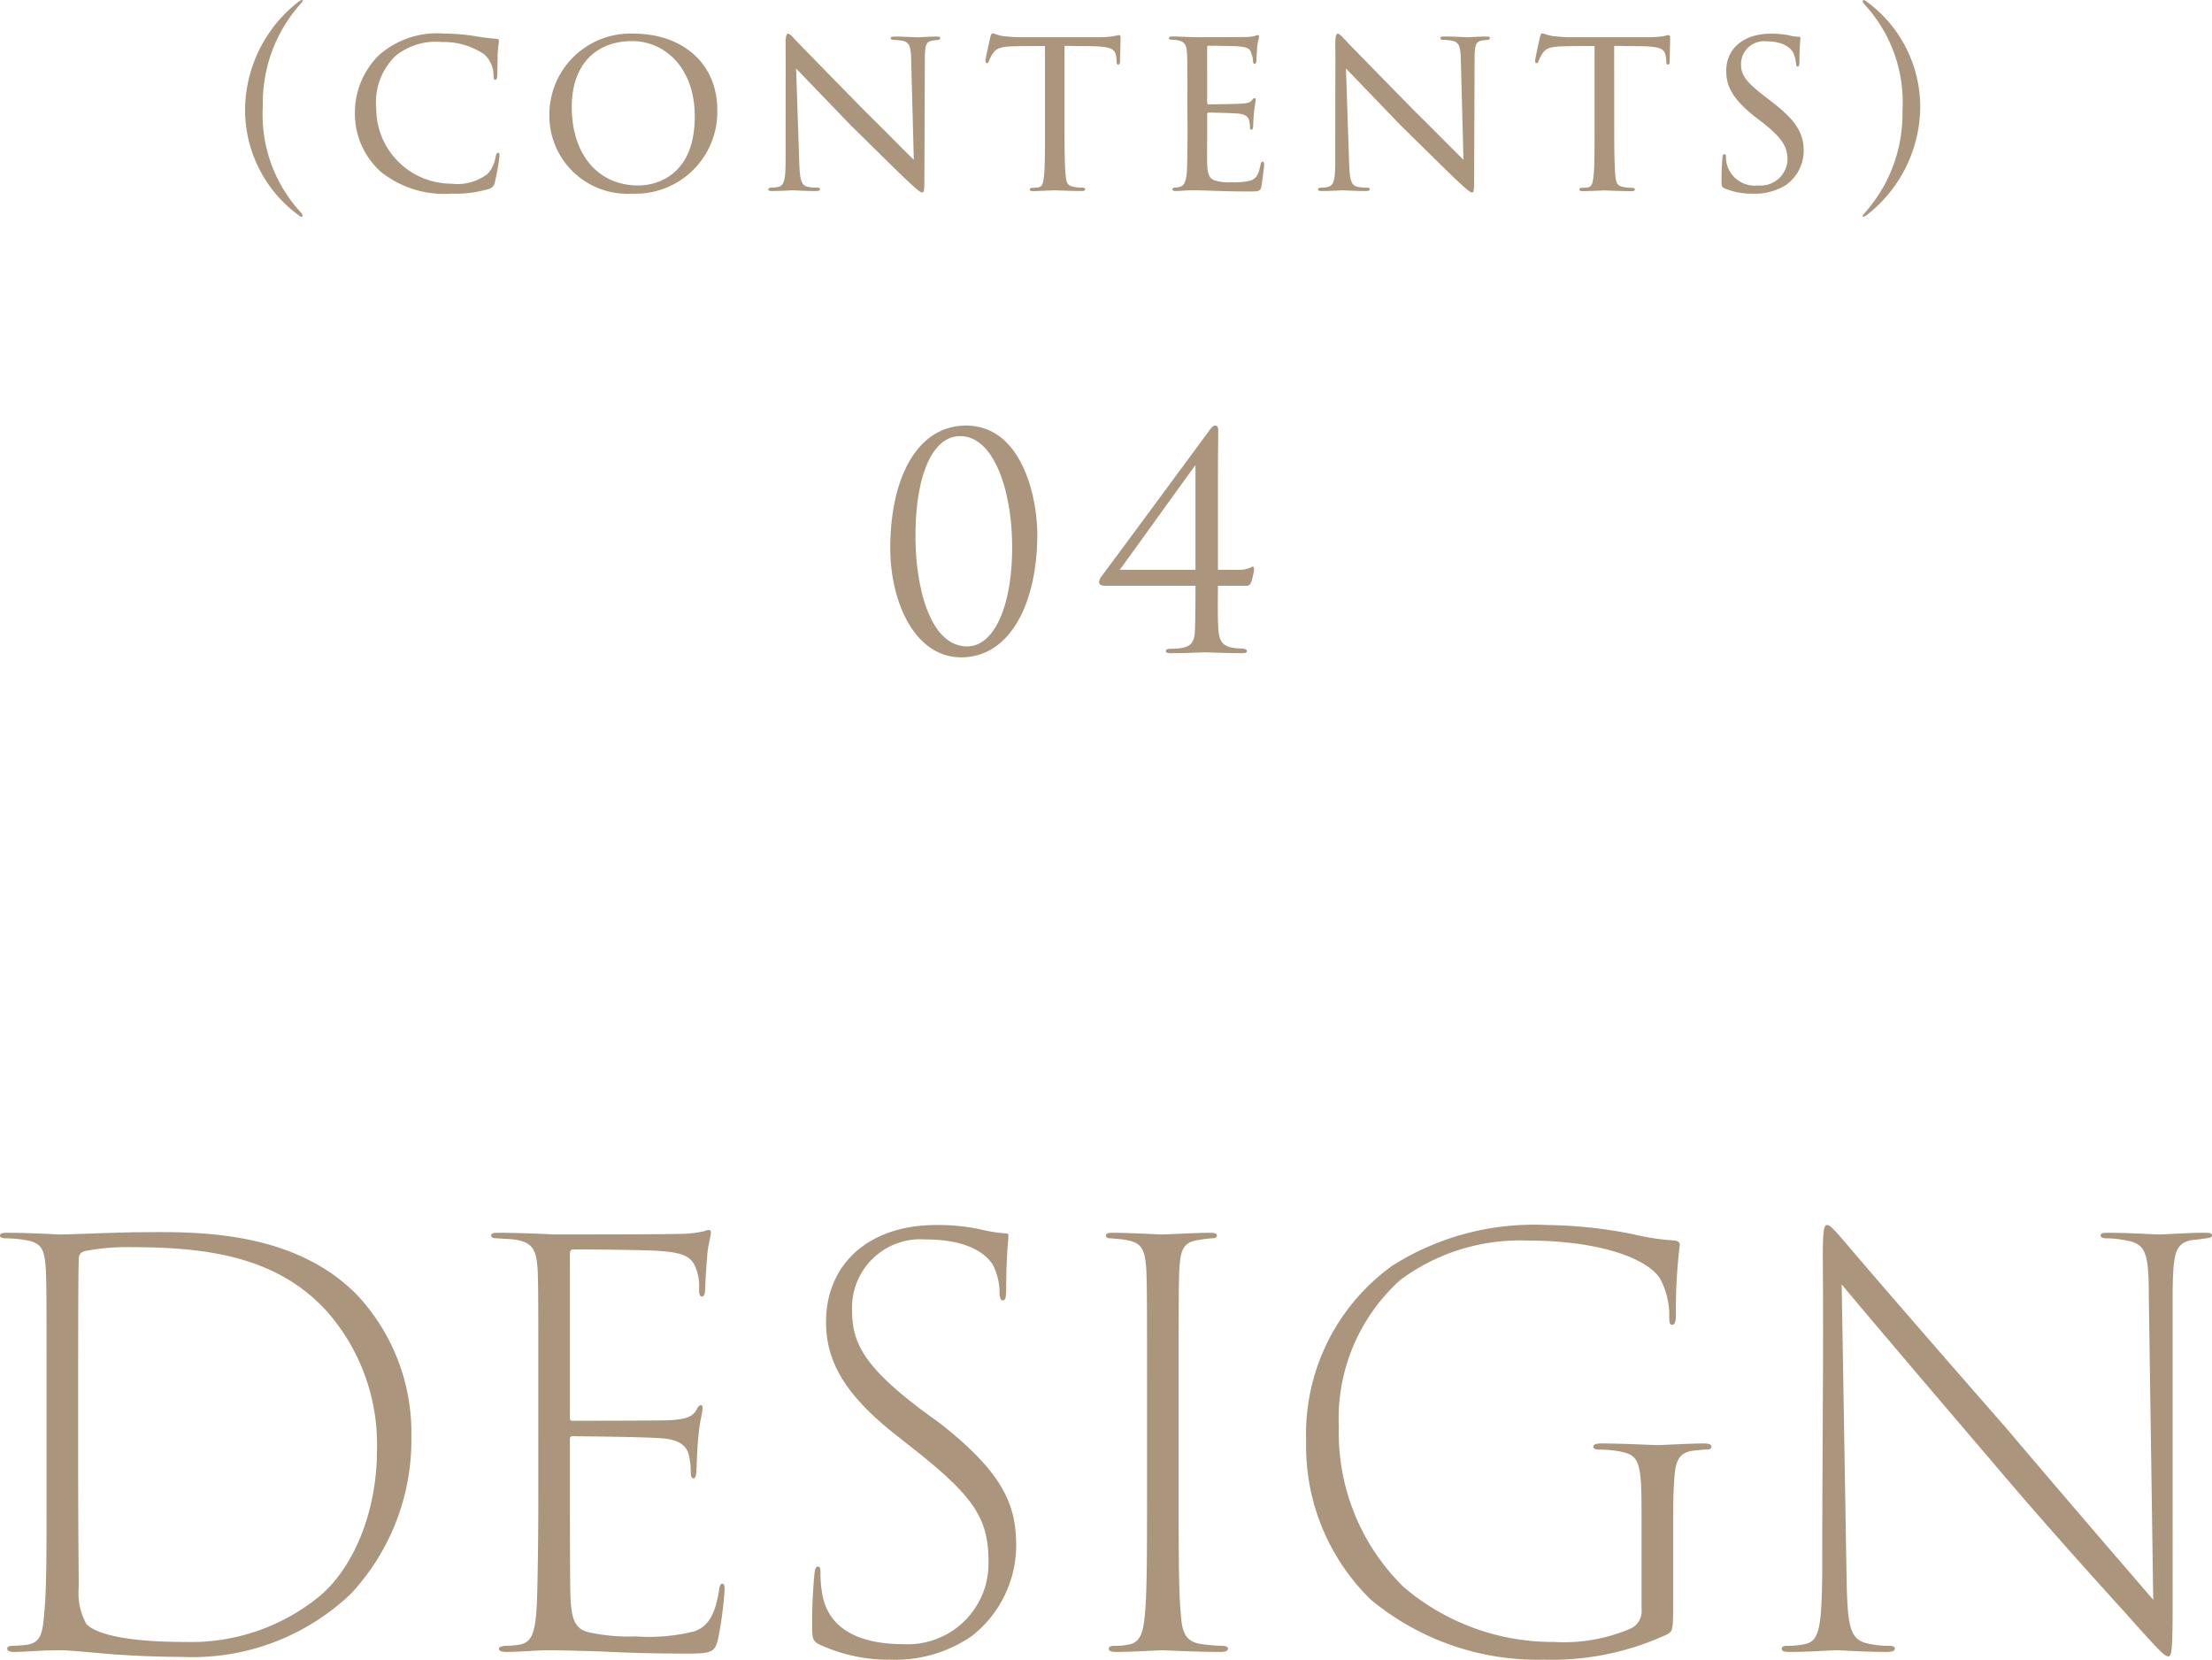 <svg xmlns="http://www.w3.org/2000/svg" width="119.7" height="89.806" viewBox="0 0 119.7 89.806">
  <g id="グループ_53528" data-name="グループ 53528" transform="translate(-295.42 -6091.704)">
    <path id="パス_32295" data-name="パス 32295" d="M-57.06-8.46c0,3.03,0,5.19-.12,6.39-.09,1.14-.18,1.65-.93,1.77a7.386,7.386,0,0,1-.78.06c-.21,0-.3.06-.3.15q0,.18.36.18c.36,0,.81-.03,1.35-.06C-56.97,0-56.31,0-56.22,0c.3,0,1.26.09,2.64.21,1.2.09,2.64.15,3.87.15a12.413,12.413,0,0,0,9.12-3.42,12.177,12.177,0,0,0,3.27-8.49,10.9,10.9,0,0,0-2.97-7.71c-3.42-3.45-8.64-3.39-11.55-3.36-1.44,0-3.72.12-4.5.12-.18,0-1.59-.09-2.82-.09-.3,0-.42.03-.42.15s.15.15.33.15a6.409,6.409,0,0,1,1.02.09c.96.15,1.08.54,1.14,1.8.03,1.08.03,1.86.03,6.45Zm1.71-5.67c0-2.88,0-5.94.03-6.96,0-.3.06-.42.33-.51a12.055,12.055,0,0,1,2.58-.21c4.2,0,7.86.57,10.5,3.45a10.884,10.884,0,0,1,2.73,7.5c0,3.57-1.38,6.48-3.09,7.92A10.98,10.98,0,0,1-49.56-.45c-3.51,0-4.89-.51-5.34-.96a3.5,3.5,0,0,1-.42-2.01c0-.69-.03-3.18-.03-6.36Zm24.9,5.52c0,2.7-.03,4.38-.06,5.58-.06,2.28-.33,2.58-.96,2.73a5.9,5.9,0,0,1-.78.06c-.21.03-.33.06-.33.15,0,.12.12.18.42.18.66,0,1.65-.09,2.19-.09.9,0,1.65.03,2.82.06,1.17.06,2.64.12,4.8.12,1.29,0,1.44-.09,1.62-.75a20.79,20.79,0,0,0,.36-2.67c0-.18,0-.36-.12-.36-.09,0-.15.09-.18.36-.21,1.29-.57,1.95-1.35,2.22a10.153,10.153,0,0,1-3.15.27,10.131,10.131,0,0,1-2.49-.21c-.87-.18-.99-.81-1.05-1.89-.03-.75-.03-4.92-.03-5.79v-2.79c0-.09.03-.15.15-.15.39,0,3.99.03,4.92.12.9.09,1.23.42,1.35.84a3.9,3.9,0,0,1,.12.93c0,.24.03.39.15.39.09,0,.15-.15.15-.39.03-.33.03-1.11.12-1.95.06-.72.21-1.2.21-1.38.03-.15,0-.24-.09-.24s-.15.09-.24.27c-.24.36-.51.48-1.41.54-.69.03-5.04.03-5.31.03-.09,0-.12-.03-.12-.18v-8.79c0-.21.03-.3.18-.3,1.44,0,4.08.03,4.77.09,1.11.09,1.59.27,1.83.84a2.608,2.608,0,0,1,.21,1.2c0,.27.03.42.15.42s.18-.15.18-.45c.03-.87.09-1.47.12-1.89.06-.57.18-.87.18-1.05.03-.12,0-.21-.09-.21a.516.516,0,0,0-.24.06,6.484,6.484,0,0,1-1.44.15c-.72.03-6.36.03-6.72.03-1.17-.06-2.28-.09-3-.09-.27,0-.39.03-.39.15s.12.15.36.15c.27.03.75.03,1.05.09.87.18,1.05.57,1.11,1.74.03.96.03,1.83.03,6.57ZM-11.37.51A7.289,7.289,0,0,0-7.02-.75,6.237,6.237,0,0,0-4.59-5.64c0-2.16-.63-3.9-4.11-6.63l-.99-.72c-3.06-2.31-3.78-3.6-3.78-5.37a3.7,3.7,0,0,1,3.96-3.87c2.37,0,3.3.81,3.66,1.38a3.36,3.36,0,0,1,.36,1.59c.03.21.06.33.18.33s.18-.15.18-.54c0-1.95.12-2.76.12-2.94,0-.12-.03-.15-.21-.15a8.391,8.391,0,0,1-1.02-.15,10.748,10.748,0,0,0-2.67-.3c-3.75,0-5.97,2.19-5.97,5.25,0,1.98.87,3.81,3.72,6.06l1.44,1.14c2.85,2.31,3.63,3.48,3.63,5.73a4.368,4.368,0,0,1-4.59,4.5c-2.16,0-3.96-.66-4.38-2.58a6.456,6.456,0,0,1-.12-1.29c0-.24-.03-.33-.15-.33-.09,0-.15.12-.18.42a28.039,28.039,0,0,0-.12,2.85c0,.6.03.78.42.96A8.892,8.892,0,0,0-11.37.51ZM2.49-8.61c0,3.63,0,5.46-.12,6.72-.09.93-.24,1.5-.93,1.59a3.189,3.189,0,0,1-.69.06c-.24,0-.33.06-.33.15,0,.12.09.18.42.18C1.68.09,3.12,0,3.33,0,3.48,0,5.1.09,6.45.09c.3,0,.42-.06.42-.18,0-.09-.09-.15-.36-.15A10.337,10.337,0,0,1,5.46-.33c-.9-.12-1.08-.66-1.14-1.62C4.2-3.21,4.2-5.28,4.2-8.61v-5.28c0-4.68,0-5.61.03-6.57.06-1.17.18-1.62,1.05-1.74A6.734,6.734,0,0,1,6-22.29c.15,0,.27-.03.27-.15s-.12-.15-.42-.15c-.75,0-2.25.09-2.52.09-.24,0-1.86-.09-2.67-.09-.27,0-.39.03-.39.15s.09.15.27.15c.24.03.51.03.81.09.9.15,1.05.54,1.11,1.8.03.96.03,1.83.03,6.48ZM30.96-6.27c0-1.23,0-2.19.06-2.94.06-1.05.24-1.47,1.02-1.59.33-.03.54-.06.69-.06.18,0,.3-.03.3-.15s-.09-.18-.42-.18c-.78,0-2.31.09-2.49.09-.24,0-1.8-.09-3.06-.09-.3,0-.42.06-.42.18s.15.15.3.15a7.139,7.139,0,0,1,1.08.09c1.11.21,1.23.51,1.23,3.36v5.19a1.028,1.028,0,0,1-.6,1.05,9.14,9.14,0,0,1-4.14.72,12.41,12.41,0,0,1-8.13-2.97,11.66,11.66,0,0,1-3.51-8.67,10.081,10.081,0,0,1,3.33-7.95,10.862,10.862,0,0,1,6.84-2.13c4.08,0,6.54,1.02,7.2,2.04a4.149,4.149,0,0,1,.51,2.07c0,.33.03.45.15.45.15,0,.21-.15.21-.54a28.393,28.393,0,0,1,.21-3.78c0-.12-.06-.21-.27-.24a13.56,13.56,0,0,1-2.34-.36,24.923,24.923,0,0,0-4.59-.48,14.306,14.306,0,0,0-8.34,2.19,11.22,11.22,0,0,0-4.68,9.51,11.591,11.591,0,0,0,3.51,8.58A14.146,14.146,0,0,0,23.97.51,14.892,14.892,0,0,0,30.66-.87c.27-.18.3-.21.3-1.53Zm8.07,1.98C39-1.11,38.85-.48,38.07-.33a4.454,4.454,0,0,1-.96.09c-.18,0-.27.06-.27.15,0,.15.15.18.42.18C38.37.09,39.48,0,39.81,0s1.44.09,2.7.09c.33,0,.45-.06.45-.18,0-.09-.09-.15-.3-.15a4.7,4.7,0,0,1-.99-.09c-1.11-.18-1.26-.75-1.32-3.33L40.08-19.8c1.29,1.56,4.74,5.61,7.89,9.3,3.96,4.68,7.14,8.1,7.98,9.06C57.27.03,57.57.33,57.75.33s.24-.18.24-2.79V-19.41c.03-2.04.12-2.64,1.08-2.79.36-.03.48-.06.75-.09.21-.03.3-.06.3-.15,0-.15-.15-.15-.42-.15-.93,0-2.1.09-2.43.09-.3,0-1.65-.09-2.73-.09-.27,0-.45,0-.45.15,0,.09.09.15.36.15a5.553,5.553,0,0,1,1.05.12c1.02.18,1.2.66,1.2,2.97l.24,16.47c-1.26-1.47-4.02-4.65-8.04-9.39-4.05-4.62-7.68-8.82-8.61-9.93-.42-.48-.81-.96-.99-.96s-.24.27-.24,1.71c.03,5.7,0,6.6-.03,14.79Z" transform="translate(355 6181)" fill="#ac957d"/>
    <path id="パス_32294" data-name="パス 32294" d="M-12.448-6.368c0-2.1-.864-5.9-3.856-5.9-2.608,0-4.1,2.768-4.1,6.64,0,2.864,1.3,5.9,3.84,5.9C-13.9.272-12.448-2.688-12.448-6.368Zm-1.36.688c0,3.152-.96,5.36-2.432,5.36-2,0-2.8-3.168-2.8-5.968,0-3.248.9-5.408,2.416-5.408C-14.784-11.7-13.808-8.72-13.808-5.68Zm9.92,2.08c0,.528,0,1.76-.032,2.464-.032.736-.336.944-1.3.944-.224,0-.272.064-.272.128,0,.08.08.112.256.112C-4.352.048-3.488,0-3.376,0c.1,0,1.12.048,2.016.048.176,0,.256-.032.256-.112,0-.112-.176-.144-.384-.144C-2.336-.24-2.576-.5-2.64-1.136c-.064-.7-.032-1.936-.032-2.464h1.52c.16,0,.224-.048.288-.224A3.937,3.937,0,0,0-.72-4.448c0-.08,0-.192-.08-.192a1.388,1.388,0,0,1-.656.176H-2.672V-9.6c0-.88.016-2.16.016-2.4,0-.16-.048-.272-.16-.272s-.208.112-.336.288c-.512.7-5.712,7.744-5.808,7.856a.587.587,0,0,0-.144.336c0,.144.144.192.336.192Zm0-.864h-4.1c.272-.352,4.08-5.664,4.1-5.664Z" transform="translate(364 6127)" fill="#ac957d"/>
    <path id="パス_32293" data-name="パス 32293" d="M-44.356-4.563a8.041,8.041,0,0,1,2.041-5.525c.013-.026.195-.208.078-.208a.386.386,0,0,0-.169.078,7.473,7.473,0,0,0-2.912,5.8,7.065,7.065,0,0,0,2.886,5.759c.052.039.117.091.156.091.169,0,0-.195-.026-.234A7.79,7.79,0,0,1-44.356-4.563ZM-34.164.182a6.267,6.267,0,0,0,2.054-.26.425.425,0,0,0,.3-.325,12.4,12.4,0,0,0,.26-1.443c0-.091,0-.182-.065-.182s-.117.065-.143.2a1.783,1.783,0,0,1-.429.936,2.7,2.7,0,0,1-1.989.533A4.066,4.066,0,0,1-38.22-4.42a3.49,3.49,0,0,1,1.04-2.847,3.434,3.434,0,0,1,2.5-.754,3.874,3.874,0,0,1,2.3.663,1.53,1.53,0,0,1,.507,1.131c0,.169.013.247.1.247.065,0,.091-.065.1-.247.013-.156.013-.832.026-1.2.026-.416.065-.533.065-.637,0-.065-.013-.13-.117-.13a11.4,11.4,0,0,1-1.144-.143,11.314,11.314,0,0,0-1.716-.143,4.744,4.744,0,0,0-3.5,1.157,4.348,4.348,0,0,0-1.313,3A4.231,4.231,0,0,0-37.973-1,5.481,5.481,0,0,0-34.164.182Zm9.8,0a4.424,4.424,0,0,0,4.6-4.511c0-2.613-1.963-4.147-4.537-4.147a4.385,4.385,0,0,0-4.55,4.316A4.226,4.226,0,0,0-24.362.182Zm.325-.442c-2.184,0-3.6-1.69-3.6-4.238,0-2.457,1.456-3.575,3.263-3.575,1.781,0,3.393,1.456,3.393,4.069C-20.982-.7-23.166-.26-24.037-.26Zm7.969-1.326c0,.949-.065,1.3-.351,1.391a1.3,1.3,0,0,1-.4.052c-.13,0-.182.039-.182.091,0,.078.078.091.195.091.559,0,1.04-.039,1.131-.039s.559.039,1.261.039c.143,0,.208-.026.208-.091s-.052-.091-.156-.091A2.25,2.25,0,0,1-14.9-.195c-.325-.078-.4-.416-.429-1.313L-15.5-6.591c.325.338,1.625,1.69,2.977,3.094,1.131,1.105,2.938,2.9,2.99,2.925.637.6.767.689.858.689s.117-.065.117-.715l.026-6.526c0-.78.091-.91.39-.975.143-.026.247-.026.325-.039s.117-.052.117-.1-.039-.078-.182-.078c-.507,0-.91.039-1.04.039s-.663-.039-1.222-.039c-.13,0-.234.013-.234.078s.026.1.156.1a3.266,3.266,0,0,1,.507.052c.351.091.429.325.442,1.027l.143,5.408c-.338-.312-1.638-1.651-2.652-2.639-1.82-1.859-3.627-3.7-3.744-3.835-.091-.091-.312-.351-.4-.351s-.143.13-.143.533C-16.055-5.785-16.068-7.787-16.068-1.586ZM-.975-7.813C-.6-7.813-.2-7.8.3-7.8c1.313.013,1.482.143,1.534.663a1.47,1.47,0,0,1,.013.182c0,.1.026.156.091.156.039,0,.091-.039.091-.156s.026-.962.026-1.326c0-.052-.026-.117-.078-.117a1.568,1.568,0,0,0-.247.052,5.59,5.59,0,0,1-.936.065H-3.471c-.013,0-.377-.013-.832-.065-.234-.026-.481-.143-.572-.143-.039,0-.078.052-.117.208-.078.351-.273,1.209-.26,1.287s.013.117.065.117.078-.013.117-.1a2.038,2.038,0,0,1,.2-.4c.182-.273.364-.4,1.2-.416.52-.013,1.209-.013,1.638-.013v4.641c0,.975,0,1.911-.052,2.379-.052.442-.091.6-.338.637a2.106,2.106,0,0,1-.286.013c-.1,0-.143.052-.143.091,0,.065.052.091.195.091C-2.327.039-1.56,0-1.508,0S-.689.039-.026.039C.1.039.143,0,.143-.065.143-.1.091-.143-.013-.143A2.574,2.574,0,0,1-.52-.195c-.325-.078-.351-.26-.39-.572-.052-.481-.065-1.4-.065-2.4ZM5.681-3.172c0,.988-.013,1.521-.026,1.963-.026.806-.182.975-.416,1.027a.971.971,0,0,1-.26.039.105.105,0,0,0-.117.091c0,.065.065.091.182.091C5.356.039,5.6,0,5.9,0c.481,0,1.079.026,1.534.039s.819.026,1.677.026c.429,0,.52-.026.572-.286.039-.221.143-1.04.143-1.131s0-.2-.078-.2c-.052,0-.091.052-.117.182-.1.481-.195.741-.585.858a3.871,3.871,0,0,1-.988.078,2.467,2.467,0,0,1-.949-.117c-.273-.117-.338-.364-.364-.845-.013-.221,0-1.365,0-1.768v-.949c0-.052.013-.091.091-.091.208,0,1.261.026,1.56.052.494.039.572.221.624.39a1.457,1.457,0,0,1,.039.312c0,.091.013.169.078.169s.078-.039.091-.143c.013-.169.013-.429.052-.793s.091-.624.091-.689-.026-.078-.052-.078c-.052,0-.091.026-.143.1-.1.143-.3.182-.6.195-.273.026-1.6.039-1.755.039-.065,0-.078-.052-.078-.13V-7.722c0-.078.026-.1.065-.1s1.313.013,1.482.026c.65.039.767.13.845.39a1.242,1.242,0,0,1,.091.416c0,.091.026.143.091.143s.091-.078.091-.195c.013-.247.026-.455.039-.676.026-.325.1-.507.1-.585S9.529-8.4,9.5-8.4a.4.4,0,0,0-.143.039,1.824,1.824,0,0,1-.507.065c-.26.013-2.574.013-2.639.013-.728-.013-1.079-.039-1.339-.039-.13,0-.2.026-.2.1,0,.039.078.078.169.078a2.157,2.157,0,0,1,.312.026c.377.078.468.26.494.624s.026.663.026,2.366Zm7.995,1.586c0,.949-.065,1.3-.351,1.391a1.3,1.3,0,0,1-.4.052c-.13,0-.182.039-.182.091,0,.078.078.091.2.091.559,0,1.04-.039,1.131-.039s.559.039,1.261.039c.143,0,.208-.026.208-.091s-.052-.091-.156-.091a2.25,2.25,0,0,1-.533-.052c-.325-.078-.4-.416-.429-1.313l-.169-5.083c.325.338,1.625,1.69,2.977,3.094,1.131,1.105,2.938,2.9,2.99,2.925.637.6.767.689.858.689S21.19.052,21.19-.6l.026-6.526c0-.78.091-.91.39-.975.143-.026.247-.026.325-.039s.117-.052.117-.1-.039-.078-.182-.078c-.507,0-.91.039-1.04.039S20.163-8.32,19.6-8.32c-.13,0-.234.013-.234.078s.026.1.156.1a3.266,3.266,0,0,1,.507.052c.351.091.429.325.442,1.027l.143,5.408C20.28-1.963,18.98-3.3,17.966-4.29c-1.82-1.859-3.627-3.7-3.744-3.835-.091-.091-.312-.351-.4-.351s-.143.13-.143.533C13.689-5.785,13.676-7.787,13.676-1.586ZM28.769-7.813c.377,0,.78.013,1.274.013,1.313.013,1.482.143,1.534.663a1.47,1.47,0,0,1,.013.182c0,.1.026.156.091.156.039,0,.091-.039.091-.156s.026-.962.026-1.326c0-.052-.026-.117-.078-.117a1.568,1.568,0,0,0-.247.052,5.59,5.59,0,0,1-.936.065H26.273c-.013,0-.377-.013-.832-.065-.234-.026-.481-.143-.572-.143-.039,0-.078.052-.117.208-.078.351-.273,1.209-.26,1.287s.013.117.065.117.078-.013.117-.1a2.038,2.038,0,0,1,.195-.4c.182-.273.364-.4,1.2-.416.52-.013,1.209-.013,1.638-.013v4.641c0,.975,0,1.911-.052,2.379-.052.442-.091.6-.338.637a2.106,2.106,0,0,1-.286.013c-.1,0-.143.052-.143.091,0,.065.052.091.195.091.338,0,1.1-.039,1.157-.039s.819.039,1.482.039c.13,0,.169-.039.169-.1,0-.039-.052-.078-.156-.078a2.574,2.574,0,0,1-.507-.052c-.325-.078-.351-.26-.39-.572-.052-.481-.065-1.4-.065-2.4Zm7.514,8a3.249,3.249,0,0,0,1.755-.455,2.281,2.281,0,0,0,.988-1.846c0-.923-.351-1.612-1.7-2.652l-.3-.234c-1.079-.819-1.391-1.2-1.391-1.807A1.241,1.241,0,0,1,37-8.06c1.092,0,1.391.494,1.456.611a1.741,1.741,0,0,1,.156.611c.013.091.026.143.091.143s.091-.078.091-.273c0-.754.052-1.209.052-1.261s-.026-.078-.117-.078a2.149,2.149,0,0,1-.442-.065,4.546,4.546,0,0,0-1.053-.1c-1.456,0-2.4.806-2.4,2,0,.767.26,1.456,1.508,2.457l.52.4c.949.767,1.287,1.222,1.287,1.963a1.458,1.458,0,0,1-1.6,1.391,1.563,1.563,0,0,1-1.69-1.17,1.616,1.616,0,0,1-.039-.39c0-.091-.026-.13-.091-.13s-.091.065-.1.182c-.013.182-.052.624-.052,1.222,0,.312,0,.364.169.442A3.68,3.68,0,0,0,36.283.182ZM44.369-4.3a8.041,8.041,0,0,1-2.041,5.525c-.013.026-.195.208-.078.208a.386.386,0,0,0,.169-.078,7.473,7.473,0,0,0,2.912-5.8A7.065,7.065,0,0,0,42.445-10.2a.435.435,0,0,0-.169-.091c-.143,0,.013.208.039.234A7.79,7.79,0,0,1,44.369-4.3Z" transform="translate(354 6102)" fill="#ac957d"/>
  </g>
</svg>
